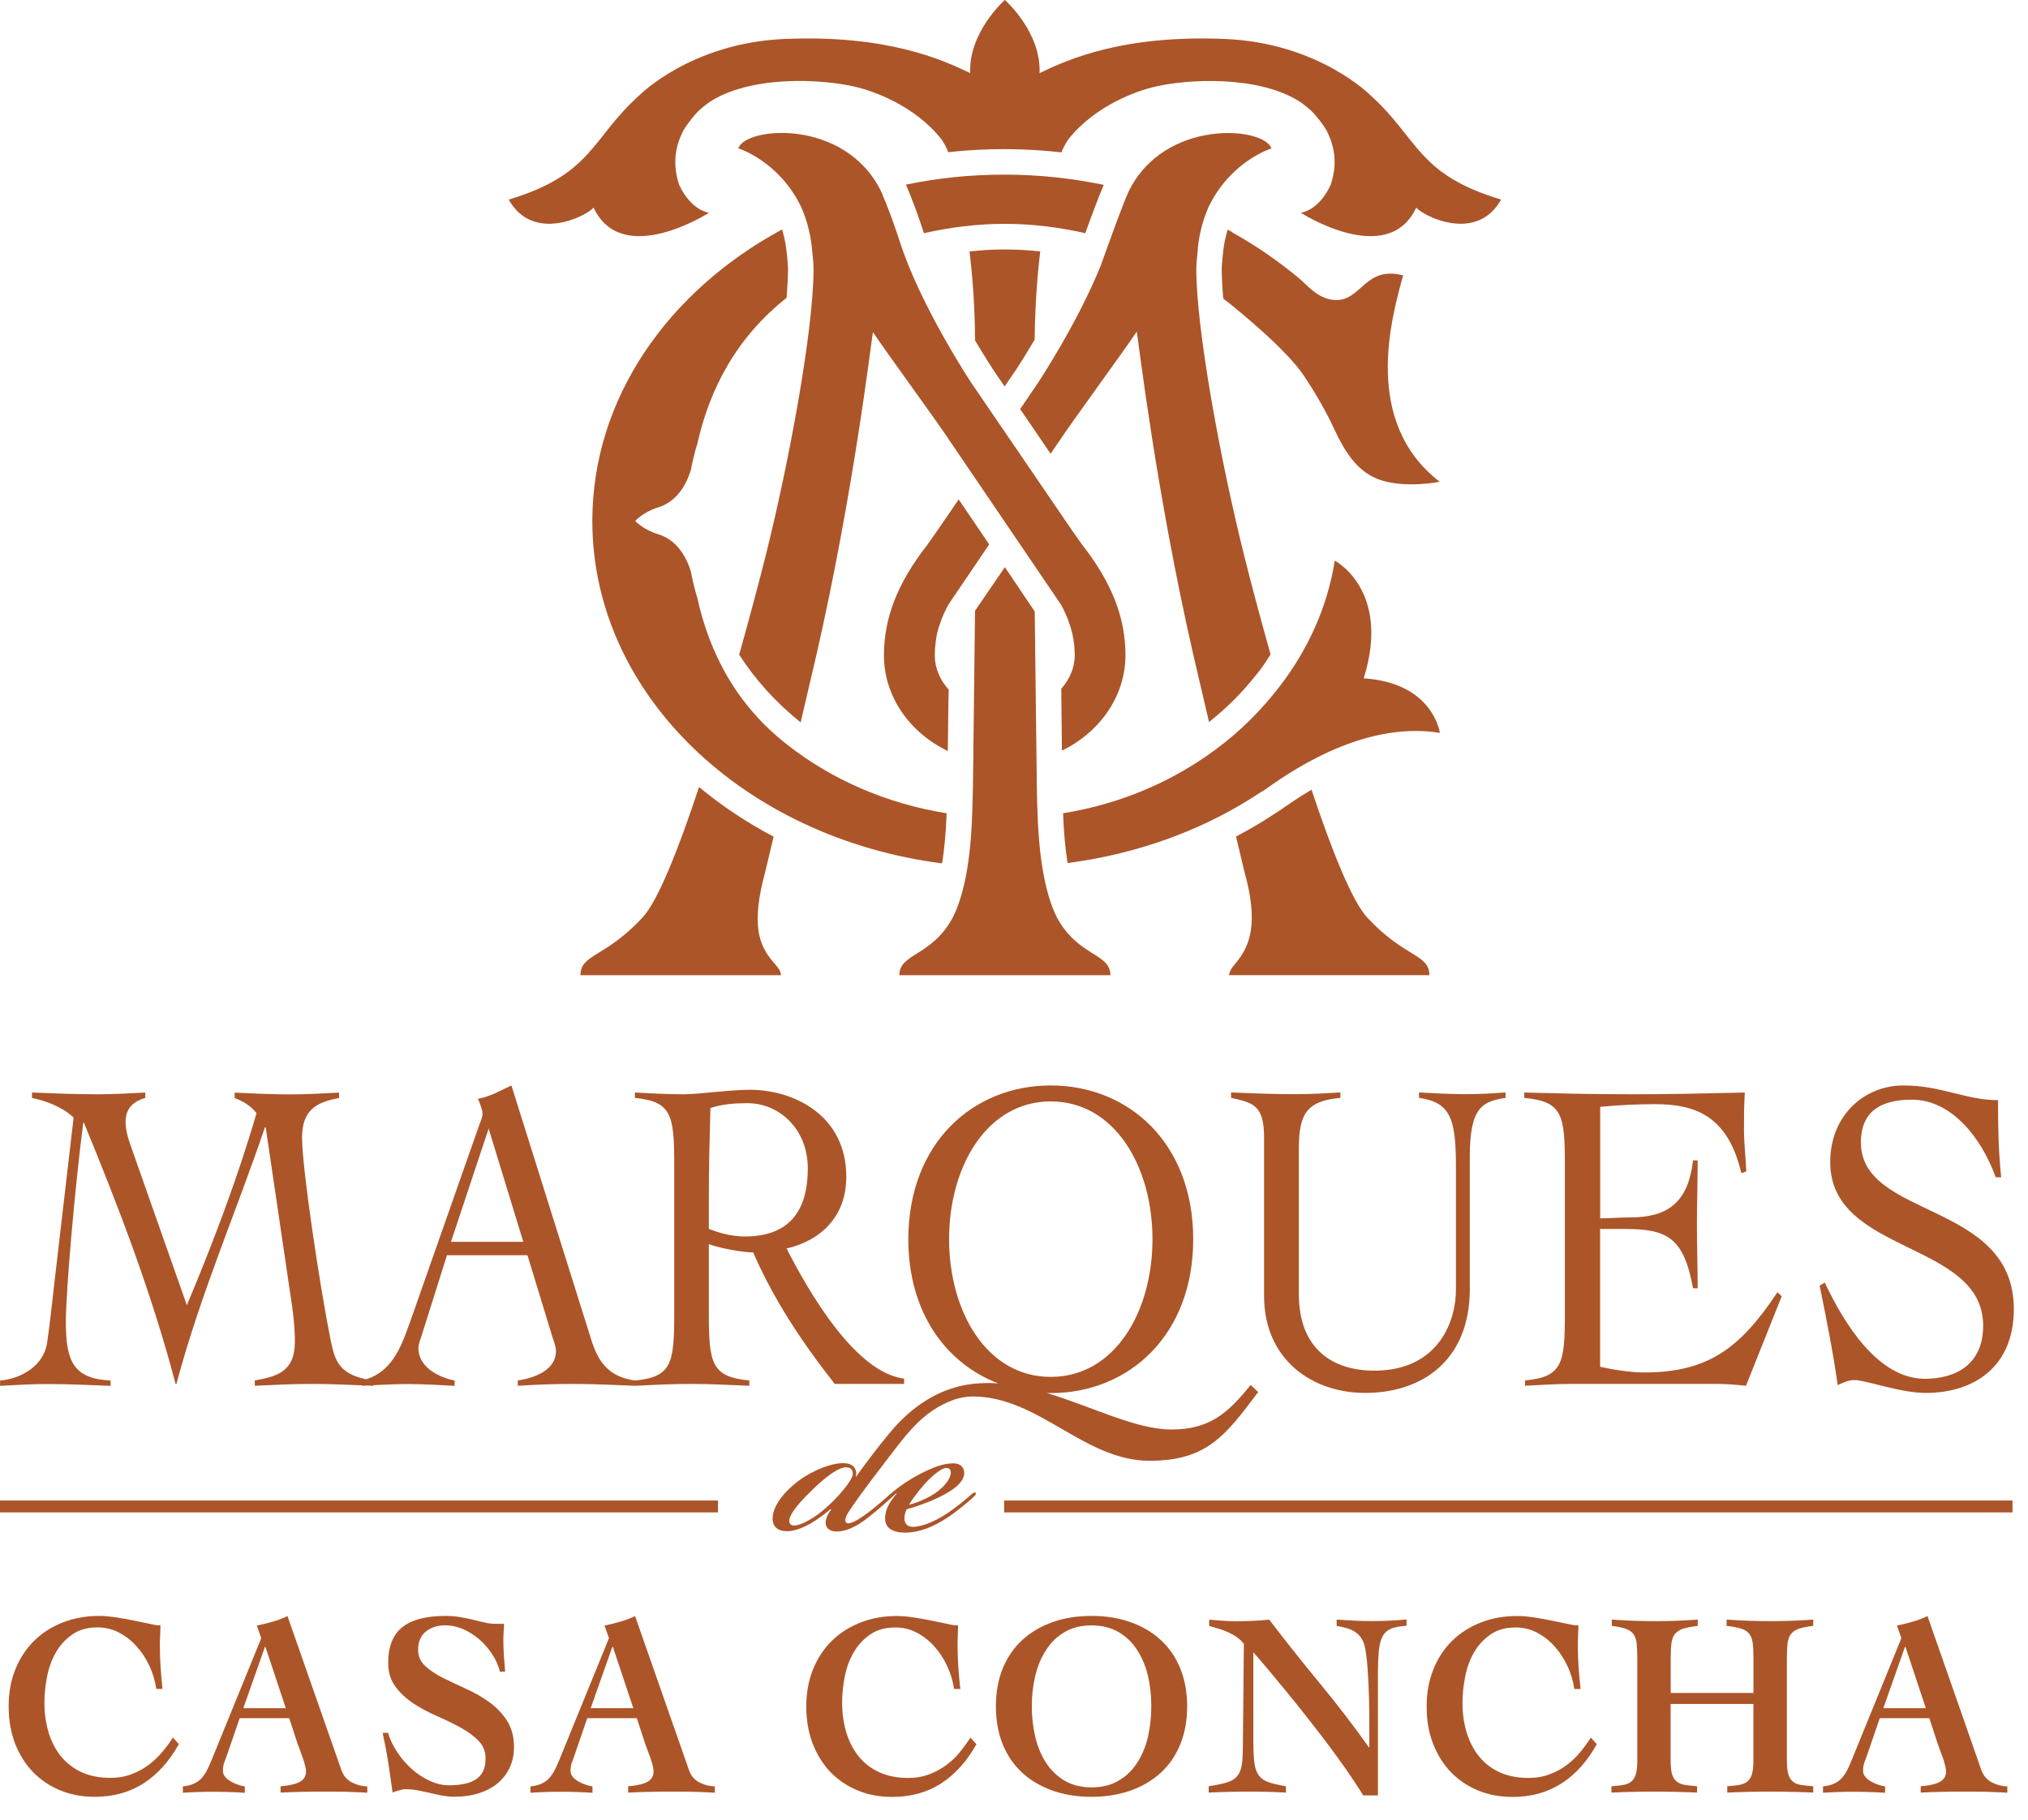 <?xml version="1.0" encoding="UTF-8"?>
<svg xmlns="http://www.w3.org/2000/svg" width="78" height="70" viewBox="0 0 78 70" fill="none">
  <g id="Group">
    <path id="Vector" d="M0 58.18H27.615V57.722H0V58.18ZM38.62 58.18H77.404V57.722H38.62V58.18ZM31.782 57.991C32.255 57.578 32.783 56.945 32.799 56.712C32.812 56.52 32.694 56.446 32.534 56.446C32.239 56.446 31.709 56.843 31.181 57.374C30.576 57.962 30.327 58.343 30.359 58.538C30.372 58.64 30.445 58.685 30.551 58.685C30.826 58.682 31.386 58.359 31.782 57.991ZM40.414 52.967C42.874 52.967 44.326 50.465 44.326 47.67C44.326 44.875 42.874 42.37 40.414 42.37C37.955 42.37 36.503 44.875 36.503 47.67C36.506 50.465 37.955 52.967 40.414 52.967ZM34.961 57.886C35.256 57.815 35.652 57.652 35.962 57.444C36.33 57.195 36.551 56.885 36.567 56.68C36.583 56.549 36.525 56.472 36.391 56.472C36.26 56.472 36.039 56.619 35.742 56.901C35.508 57.121 35.137 57.591 34.961 57.886ZM31.945 58.049C31.561 58.388 30.883 58.871 30.324 58.903C30.001 58.919 29.662 58.788 29.722 58.314C29.764 57.959 30.061 57.444 30.781 56.916C31.267 56.562 32.105 56.21 32.591 56.299C32.882 56.357 32.972 56.581 32.914 56.801H32.93C33.209 56.405 33.797 55.624 34.168 55.183C34.673 54.569 35.819 53.309 37.696 53.213C37.725 53.213 37.754 53.21 37.782 53.21C37.827 53.206 37.872 53.203 37.92 53.203L37.917 53.206C37.961 53.206 38.003 53.203 38.048 53.203C38.163 53.203 38.281 53.21 38.396 53.219C36.378 52.445 34.936 50.485 34.936 47.673C34.936 43.986 37.408 41.756 40.414 41.756C43.421 41.756 45.893 43.986 45.893 47.673C45.893 51.361 43.421 53.59 40.414 53.59C40.36 53.59 40.306 53.584 40.255 53.584C41.998 54.108 43.683 54.991 45.055 54.991C46.511 54.991 47.221 54.374 48.103 53.277L48.391 53.552C47.138 55.215 46.427 56.194 44.211 56.194C41.703 56.194 39.944 53.721 37.421 53.721C37.178 53.721 36.941 53.766 36.711 53.836C35.409 54.307 34.837 55.218 33.816 56.542C33.359 57.131 32.726 58.001 32.594 58.237C32.492 58.413 32.492 58.532 32.55 58.576C32.623 58.634 32.77 58.576 32.889 58.516C33.039 58.442 33.317 58.25 33.551 58.062C33.781 57.879 33.963 57.719 34.114 57.588C34.123 57.578 34.13 57.572 34.142 57.562C34.184 57.524 34.226 57.489 34.261 57.457C34.293 57.431 34.322 57.406 34.35 57.383C34.443 57.307 34.536 57.236 34.657 57.147C34.821 57.028 35.099 56.852 35.38 56.705C35.806 56.485 36.247 56.293 36.644 56.293H36.66C36.986 56.293 37.098 56.498 37.085 56.689C37.056 57.073 36.583 57.364 36.142 57.585C35.716 57.793 35.214 57.969 34.875 58.058C34.814 58.177 34.785 58.308 34.785 58.397C34.785 58.618 34.904 58.736 35.124 58.736C35.316 58.736 35.819 58.634 36.465 58.193C36.746 58.001 37.085 57.738 37.363 57.486C37.453 57.412 37.494 57.396 37.526 57.425C37.558 57.47 37.498 57.543 37.411 57.617C37.219 57.793 36.749 58.177 36.484 58.352C35.866 58.765 35.323 58.957 34.821 58.957C34.277 58.957 34.027 58.752 34.043 58.368C34.056 58.074 34.191 57.809 34.485 57.457L34.469 57.444C34.44 57.473 34.357 57.547 34.28 57.617C34.277 57.617 34.277 57.62 34.277 57.62C34.088 57.796 33.733 58.106 33.452 58.327C33.161 58.564 32.671 58.915 32.185 58.915C31.907 58.915 31.773 58.784 31.756 58.608C31.744 58.445 31.833 58.241 31.964 58.078L31.945 58.049ZM71.314 53.088C71.781 53.088 73.067 53.584 74.068 53.584C75.913 53.584 77.455 52.589 77.455 50.36C77.455 46.192 71.573 46.896 71.573 43.947C71.573 42.712 72.392 42.303 73.537 42.303C75.082 42.303 76.23 43.813 76.757 45.287H76.969C76.863 44.309 76.847 43.314 76.847 42.322C76.195 42.322 75.654 42.169 75.078 42.031C74.519 41.894 73.943 41.756 73.204 41.756C71.707 41.756 70.393 42.904 70.393 44.705C70.393 48.271 76.275 47.724 76.275 50.999C76.275 52.49 75.219 53.04 74.039 53.04C72.225 53.04 70.927 50.913 70.182 49.336L69.987 49.458C70.243 50.728 70.498 51.981 70.681 53.283C70.892 53.19 71.087 53.088 71.314 53.088ZM60.187 44.804V50.532C60.187 52.452 60.094 52.967 58.655 53.104V53.309C59.246 53.277 59.822 53.238 60.411 53.238H66.094C66.443 53.238 66.804 53.273 67.153 53.309L68.528 49.864L68.362 49.711C66.91 51.905 65.656 52.797 63.222 52.797C62.666 52.797 61.876 52.659 61.543 52.576V47.277H62.512C64.13 47.277 64.767 47.619 65.115 49.557H65.295C65.295 48.735 65.266 47.913 65.266 47.091C65.266 46.285 65.295 45.463 65.295 44.638H65.115C64.933 46.301 64.089 46.832 62.71 46.832C62.32 46.832 61.94 46.867 61.546 46.867V42.578C62.256 42.511 62.953 42.476 63.663 42.476C65.192 42.476 66.462 42.92 66.974 45.13L67.166 45.063C67.137 44.446 67.076 43.947 67.076 43.451C67.076 43.007 67.076 42.562 67.108 42.028C65.672 42.063 64.252 42.095 62.845 42.095C61.002 42.095 59.985 42.06 58.626 42.028V42.236C60.094 42.37 60.187 42.885 60.187 44.804ZM48.618 43.758V49.845C48.618 52.333 50.502 53.584 52.501 53.584C54.721 53.584 56.531 52.314 56.531 49.589V44.462C56.531 42.543 57.062 42.37 57.906 42.233V42.025C57.404 42.06 56.899 42.092 56.397 42.092C55.792 42.092 55.181 42.057 54.577 42.025V42.233C55.764 42.402 55.997 43.004 55.997 44.839V49.64C55.997 50.753 55.373 52.727 52.856 52.727C51.273 52.727 49.955 51.905 49.955 49.778V44.187C49.955 42.818 50.282 42.351 51.554 42.233V42.025C50.963 42.06 50.384 42.092 49.792 42.092C48.98 42.092 48.164 42.057 47.349 42.025V42.233C48.177 42.422 48.618 42.489 48.618 43.758ZM20.127 47.772L18.794 43.416L17.345 47.772H20.127ZM27.263 47.273C27.695 47.446 28.184 47.565 28.641 47.565C30.167 47.565 31.069 46.794 31.069 44.942C31.069 43.451 29.991 42.438 28.747 42.438C28.258 42.438 27.768 42.473 27.324 42.626C27.295 43.723 27.263 44.824 27.263 46.106V47.273ZM27.263 47.859V50.532C27.263 52.452 27.368 52.967 28.82 53.104V53.309C28.066 53.277 27.324 53.238 26.566 53.238C25.843 53.238 25.133 53.273 24.419 53.309H24.416C23.633 53.277 22.862 53.238 22.066 53.238C20.985 53.238 20.598 53.273 19.916 53.309V53.104C20.748 52.983 21.384 52.608 21.384 51.975C21.384 51.783 21.295 51.594 21.25 51.441L20.287 48.287H17.191L16.212 51.393C16.155 51.562 16.094 51.7 16.094 51.857C16.094 52.679 17.041 53.024 17.485 53.107V53.312C16.891 53.28 16.299 53.242 15.691 53.242C15.237 53.242 14.818 53.264 14.361 53.286V53.309C14.277 53.306 14.197 53.302 14.114 53.299C14.054 53.302 13.996 53.306 13.932 53.309V53.293C13.292 53.264 12.649 53.238 12.007 53.238C11.268 53.238 10.542 53.273 9.8 53.309V53.104C10.644 52.95 11.341 52.778 11.341 51.614C11.341 51.339 11.325 50.875 11.239 50.277L10.219 43.365H10.19C9.08 46.64 7.702 49.794 6.784 53.242H6.755C5.837 49.746 4.564 46.435 3.23 43.196H3.202C2.875 45.716 2.533 49.679 2.533 50.862C2.533 52.372 2.831 53.04 4.254 53.107V53.312C3.438 53.28 2.639 53.242 1.826 53.242C1.219 53.242 0.611 53.277 0.003 53.312V53.107C0.832 53.04 1.679 52.525 1.81 51.668C1.929 50.878 2.018 49.954 2.121 49.096L2.831 42.991C2.415 42.594 1.807 42.358 1.231 42.236V42.028C2.079 42.063 2.92 42.095 3.764 42.095C4.372 42.095 4.98 42.06 5.588 42.028V42.236C5.217 42.338 4.83 42.578 4.83 43.144C4.83 43.538 4.964 43.899 5.098 44.276L7.187 50.209C8.194 47.811 9.125 45.358 9.867 42.821C9.643 42.53 9.333 42.358 9.026 42.239V42.031C9.736 42.066 10.446 42.099 11.159 42.099C11.78 42.099 12.416 42.063 13.04 42.031V42.239C12.208 42.393 11.617 42.668 11.617 43.765C11.617 44.913 12.285 49.388 12.713 51.534C12.877 52.356 13.046 52.839 14.086 53.059C15.186 52.701 15.483 51.655 15.883 50.539L18.442 43.25C18.503 43.096 18.56 42.959 18.56 42.837C18.56 42.719 18.471 42.46 18.381 42.271C18.899 42.169 19.225 41.961 19.67 41.756L22.75 51.566C23.031 52.455 23.46 52.97 24.423 53.107C25.83 52.97 25.932 52.455 25.932 50.536V44.807C25.932 42.888 25.83 42.373 24.419 42.236V42.028C25.059 42.063 25.68 42.095 26.316 42.095C26.863 42.095 28.078 41.922 28.833 41.922C30.554 41.922 32.55 42.917 32.55 45.268C32.55 46.845 31.517 47.737 30.253 48.028C31.085 49.656 32.876 52.794 34.773 53.034V53.238H32.105C31.779 52.823 31.456 52.394 31.146 51.959C30.308 50.782 29.553 49.531 28.968 48.178C28.584 48.182 27.65 48.012 27.263 47.859ZM74.071 65.712L73.287 63.352H73.268L72.436 65.712H74.071ZM76.62 68.571C76.812 68.667 77.007 68.718 77.205 68.718V68.962C77.084 68.955 76.949 68.949 76.793 68.942C76.639 68.936 76.486 68.93 76.332 68.926C76.179 68.923 76.025 68.92 75.875 68.92H75.472C75.203 68.92 74.938 68.923 74.672 68.93C74.407 68.936 74.141 68.945 73.873 68.958V68.715C74.205 68.69 74.451 68.632 74.608 68.546C74.768 68.459 74.848 68.325 74.848 68.152C74.848 68.091 74.838 68.015 74.813 67.919C74.79 67.826 74.762 67.73 74.73 67.631C74.695 67.532 74.659 67.436 74.621 67.34C74.589 67.241 74.557 67.161 74.531 67.094L74.205 66.096H72.299L71.81 67.519C71.778 67.615 71.743 67.704 71.71 67.791C71.675 67.88 71.656 67.992 71.656 68.124C71.656 68.207 71.685 68.28 71.739 68.347C71.794 68.415 71.864 68.472 71.95 68.523C72.037 68.575 72.129 68.616 72.229 68.651C72.328 68.686 72.421 68.709 72.504 68.722V68.965C72.296 68.952 72.094 68.942 71.886 68.936C71.678 68.93 71.471 68.926 71.266 68.926C71.077 68.926 70.885 68.93 70.69 68.936C70.498 68.942 70.306 68.952 70.115 68.965V68.722C70.294 68.702 70.441 68.664 70.559 68.606C70.677 68.549 70.777 68.475 70.856 68.379C70.936 68.284 71.007 68.178 71.068 68.053C71.128 67.928 71.189 67.784 71.253 67.625L73.131 63.016L72.958 62.533C73.163 62.494 73.364 62.443 73.559 62.386C73.757 62.328 73.949 62.258 74.135 62.168L76.211 68.108C76.294 68.319 76.428 68.475 76.62 68.571ZM66.408 62.303V62.546C66.647 62.571 66.839 62.61 66.977 62.654C67.115 62.702 67.217 62.77 67.284 62.856C67.351 62.945 67.393 63.06 67.412 63.208C67.431 63.355 67.441 63.553 67.441 63.793V65.124H64.258V63.793C64.258 63.55 64.268 63.355 64.287 63.208C64.306 63.06 64.351 62.942 64.421 62.856C64.492 62.77 64.594 62.702 64.735 62.654C64.876 62.61 65.064 62.571 65.298 62.546V62.303C64.754 62.344 64.207 62.363 63.651 62.363C63.094 62.363 62.541 62.344 61.994 62.303V62.546C62.215 62.571 62.394 62.61 62.525 62.654C62.656 62.702 62.755 62.77 62.822 62.856C62.889 62.945 62.928 63.06 62.947 63.208C62.963 63.355 62.973 63.553 62.973 63.793V67.727C62.973 67.935 62.957 68.101 62.925 68.226C62.893 68.347 62.838 68.447 62.761 68.517C62.681 68.587 62.582 68.635 62.454 68.661C62.327 68.683 62.167 68.702 61.978 68.715V68.958C62.246 68.945 62.515 68.936 62.784 68.93C63.056 68.923 63.328 68.92 63.596 68.92C63.878 68.92 64.156 68.923 64.434 68.93C64.713 68.936 64.991 68.945 65.272 68.958V68.715C65.084 68.699 64.92 68.683 64.786 68.661C64.655 68.635 64.553 68.591 64.473 68.517C64.389 68.447 64.335 68.347 64.303 68.226C64.271 68.101 64.255 67.935 64.255 67.727V65.549H67.438V67.727C67.438 67.935 67.421 68.101 67.389 68.226C67.358 68.347 67.3 68.447 67.223 68.517C67.143 68.587 67.041 68.635 66.913 68.661C66.785 68.683 66.625 68.702 66.433 68.715V68.958C66.708 68.945 66.983 68.936 67.258 68.93C67.533 68.923 67.808 68.92 68.084 68.92C68.359 68.92 68.634 68.923 68.915 68.93C69.19 68.936 69.469 68.945 69.74 68.958V68.715C69.542 68.699 69.379 68.683 69.248 68.661C69.117 68.635 69.011 68.591 68.938 68.517C68.861 68.447 68.803 68.347 68.774 68.226C68.742 68.101 68.726 67.935 68.726 67.727V63.793C68.726 63.55 68.736 63.355 68.755 63.208C68.774 63.06 68.816 62.942 68.886 62.856C68.954 62.77 69.053 62.702 69.187 62.654C69.321 62.61 69.507 62.571 69.74 62.546V62.303C69.197 62.344 68.65 62.363 68.093 62.363C67.54 62.363 66.977 62.344 66.408 62.303ZM60.788 67.391C60.638 67.577 60.465 67.743 60.27 67.89C60.078 68.037 59.857 68.159 59.608 68.251C59.365 68.347 59.09 68.395 58.789 68.395C58.367 68.395 57.999 68.322 57.682 68.178C57.366 68.034 57.1 67.832 56.892 67.573C56.681 67.314 56.522 67.01 56.413 66.656C56.304 66.304 56.25 65.917 56.25 65.501C56.25 65.178 56.285 64.845 56.352 64.503C56.419 64.161 56.531 63.847 56.691 63.569C56.851 63.291 57.062 63.06 57.324 62.878C57.587 62.696 57.91 62.606 58.29 62.606C58.584 62.606 58.859 62.67 59.109 62.801C59.362 62.933 59.586 63.105 59.784 63.326C59.982 63.544 60.148 63.796 60.283 64.081C60.417 64.369 60.507 64.663 60.551 64.973H60.791C60.759 64.692 60.734 64.41 60.715 64.132C60.695 63.854 60.686 63.572 60.686 63.291C60.686 63.157 60.692 63.029 60.695 62.904C60.702 62.779 60.708 62.648 60.708 62.517C60.686 62.523 60.651 62.526 60.599 62.526C60.567 62.526 60.465 62.507 60.292 62.469C60.12 62.434 59.918 62.392 59.691 62.344C59.464 62.299 59.234 62.255 58.994 62.219C58.751 62.184 58.54 62.165 58.361 62.165C57.849 62.165 57.379 62.248 56.95 62.418C56.522 62.587 56.154 62.821 55.847 63.124C55.54 63.428 55.3 63.793 55.13 64.218C54.958 64.647 54.871 65.124 54.871 65.645C54.871 66.176 54.951 66.656 55.121 67.084C55.287 67.509 55.514 67.874 55.811 68.178C56.102 68.482 56.451 68.712 56.854 68.878C57.257 69.045 57.699 69.125 58.178 69.125C58.901 69.125 59.528 68.949 60.069 68.6C60.603 68.251 61.054 67.749 61.415 67.097L61.188 66.844C61.069 67.023 60.938 67.206 60.788 67.391ZM52.085 62.344C51.858 62.331 51.634 62.319 51.41 62.303V62.546C51.564 62.571 51.702 62.603 51.826 62.642C51.951 62.68 52.063 62.734 52.159 62.805C52.255 62.875 52.332 62.968 52.396 63.08C52.456 63.188 52.498 63.332 52.523 63.508C52.562 63.735 52.591 64.017 52.61 64.35C52.632 64.682 52.648 65.024 52.655 65.379C52.664 65.731 52.667 66.073 52.667 66.403V67.218H52.651C52.044 66.364 51.414 65.543 50.755 64.746C50.102 63.953 49.453 63.141 48.817 62.306C48.388 62.347 47.953 62.367 47.515 62.367C47.349 62.367 47.182 62.36 47.01 62.347C46.843 62.334 46.674 62.322 46.507 62.306V62.549C46.629 62.581 46.751 62.619 46.872 62.654C46.997 62.69 47.112 62.734 47.227 62.785C47.342 62.837 47.454 62.897 47.56 62.971C47.665 63.044 47.758 63.134 47.841 63.233L47.803 67.154C47.803 67.458 47.79 67.698 47.764 67.88C47.736 68.063 47.681 68.207 47.588 68.319C47.499 68.431 47.371 68.514 47.195 68.565C47.026 68.619 46.789 68.667 46.488 68.715V68.958C46.757 68.945 47.022 68.936 47.275 68.93C47.531 68.923 47.793 68.92 48.062 68.92C48.298 68.92 48.532 68.923 48.759 68.93C48.989 68.936 49.223 68.945 49.459 68.958V68.715C49.178 68.667 48.954 68.616 48.788 68.558C48.621 68.501 48.497 68.411 48.41 68.29C48.324 68.168 48.267 68.005 48.244 67.8C48.218 67.596 48.206 67.321 48.206 66.978V63.563C48.35 63.723 48.529 63.931 48.74 64.183C48.951 64.436 49.181 64.711 49.431 65.015C49.68 65.319 49.939 65.638 50.211 65.984C50.483 66.326 50.748 66.675 51.017 67.026C51.283 67.378 51.535 67.73 51.782 68.079C52.025 68.431 52.242 68.757 52.431 69.067H52.997V64.436C52.997 64.065 53.01 63.761 53.029 63.524C53.054 63.284 53.099 63.096 53.173 62.955C53.246 62.814 53.358 62.715 53.505 62.651C53.653 62.594 53.851 62.555 54.097 62.542V62.299C53.659 62.341 53.214 62.36 52.77 62.36C52.536 62.363 52.312 62.357 52.085 62.344ZM44.281 65.642C44.281 65.226 44.237 64.829 44.15 64.458C44.061 64.084 43.92 63.755 43.731 63.467C43.546 63.176 43.306 62.949 43.015 62.779C42.724 62.613 42.382 62.526 41.985 62.526C41.588 62.526 41.246 62.61 40.955 62.779C40.664 62.949 40.424 63.176 40.239 63.467C40.05 63.755 39.909 64.087 39.82 64.458C39.73 64.829 39.685 65.226 39.685 65.642C39.685 66.051 39.73 66.444 39.82 66.822C39.909 67.199 40.05 67.532 40.239 67.82C40.427 68.108 40.667 68.338 40.955 68.504C41.246 68.674 41.588 68.757 41.985 68.757C42.382 68.757 42.727 68.674 43.015 68.504C43.306 68.338 43.546 68.108 43.731 67.82C43.92 67.532 44.061 67.199 44.15 66.822C44.237 66.444 44.281 66.051 44.281 65.642ZM45.391 64.174C45.57 64.609 45.66 65.098 45.66 65.642C45.66 66.189 45.57 66.678 45.391 67.11C45.212 67.545 44.963 67.909 44.636 68.204C44.31 68.498 43.923 68.725 43.472 68.885C43.021 69.041 42.522 69.121 41.982 69.121C41.438 69.121 40.942 69.041 40.491 68.885C40.04 68.725 39.653 68.501 39.327 68.204C39.001 67.906 38.751 67.545 38.569 67.11C38.393 66.675 38.304 66.189 38.304 65.642C38.304 65.098 38.393 64.609 38.569 64.174C38.751 63.742 39.001 63.377 39.327 63.08C39.653 62.785 40.04 62.558 40.491 62.398C40.939 62.239 41.438 62.162 41.982 62.162C42.522 62.162 43.021 62.239 43.472 62.398C43.923 62.555 44.31 62.785 44.636 63.08C44.963 63.377 45.212 63.742 45.391 64.174ZM36.928 67.391C36.778 67.577 36.605 67.743 36.41 67.89C36.215 68.037 35.994 68.159 35.748 68.251C35.502 68.347 35.23 68.395 34.929 68.395C34.507 68.395 34.139 68.322 33.823 68.178C33.506 68.034 33.241 67.832 33.033 67.573C32.822 67.314 32.662 67.01 32.553 66.656C32.447 66.304 32.39 65.917 32.39 65.501C32.39 65.178 32.422 64.845 32.489 64.503C32.556 64.161 32.671 63.847 32.831 63.569C32.991 63.291 33.202 63.06 33.465 62.878C33.727 62.696 34.047 62.606 34.434 62.606C34.728 62.606 35 62.67 35.252 62.801C35.505 62.933 35.729 63.105 35.927 63.326C36.126 63.544 36.292 63.796 36.426 64.081C36.56 64.369 36.65 64.663 36.695 64.973H36.935C36.903 64.692 36.877 64.41 36.858 64.132C36.842 63.854 36.829 63.572 36.829 63.291C36.829 63.157 36.832 63.029 36.839 62.904C36.842 62.779 36.848 62.648 36.848 62.517C36.829 62.523 36.794 62.526 36.743 62.526C36.711 62.526 36.608 62.507 36.439 62.469C36.266 62.434 36.065 62.392 35.834 62.344C35.611 62.299 35.377 62.255 35.134 62.219C34.891 62.184 34.683 62.165 34.501 62.165C33.989 62.165 33.519 62.248 33.093 62.418C32.665 62.587 32.297 62.821 31.99 63.124C31.683 63.428 31.443 63.793 31.27 64.218C31.098 64.647 31.011 65.124 31.011 65.645C31.011 66.176 31.095 66.656 31.261 67.084C31.427 67.509 31.657 67.874 31.948 68.178C32.246 68.482 32.591 68.712 32.994 68.878C33.397 69.045 33.839 69.125 34.315 69.125C35.038 69.125 35.668 68.949 36.206 68.6C36.74 68.251 37.191 67.749 37.555 67.097L37.325 66.844C37.207 67.023 37.075 67.206 36.928 67.391ZM24.359 65.712L23.572 63.352H23.553L22.718 65.712H24.359ZM26.908 68.571C27.1 68.667 27.295 68.718 27.493 68.718V68.962C27.372 68.955 27.234 68.949 27.081 68.942C26.927 68.936 26.777 68.93 26.623 68.926C26.466 68.923 26.313 68.92 26.159 68.92H25.756C25.488 68.92 25.222 68.923 24.96 68.93C24.695 68.936 24.426 68.945 24.16 68.958V68.715C24.493 68.69 24.739 68.632 24.899 68.546C25.056 68.459 25.136 68.325 25.136 68.152C25.136 68.091 25.126 68.015 25.104 67.919C25.078 67.826 25.053 67.73 25.018 67.631C24.979 67.532 24.944 67.436 24.909 67.34C24.877 67.241 24.845 67.161 24.819 67.094L24.493 66.096H22.587L22.098 67.519C22.066 67.615 22.034 67.704 21.998 67.791C21.96 67.88 21.944 67.992 21.944 68.124C21.944 68.207 21.973 68.28 22.024 68.347C22.078 68.415 22.149 68.472 22.235 68.523C22.321 68.575 22.414 68.616 22.513 68.651C22.612 68.686 22.702 68.709 22.788 68.722V68.965C22.584 68.952 22.376 68.942 22.171 68.936C21.963 68.93 21.755 68.926 21.554 68.926C21.362 68.926 21.17 68.93 20.978 68.936C20.786 68.942 20.594 68.952 20.402 68.965V68.722C20.581 68.702 20.732 68.664 20.847 68.606C20.965 68.549 21.064 68.475 21.144 68.379C21.221 68.284 21.295 68.178 21.355 68.053C21.416 67.928 21.477 67.784 21.544 67.625L23.422 63.016L23.249 62.533C23.454 62.494 23.655 62.443 23.85 62.386C24.049 62.328 24.244 62.258 24.426 62.168L26.505 68.108C26.582 68.319 26.716 68.475 26.908 68.571ZM18.813 65.475C18.538 65.277 18.244 65.108 17.927 64.967C17.61 64.823 17.316 64.682 17.041 64.548C16.766 64.41 16.535 64.257 16.353 64.087C16.171 63.918 16.081 63.713 16.081 63.47C16.081 63.157 16.184 62.917 16.382 62.76C16.584 62.603 16.83 62.523 17.118 62.523C17.348 62.523 17.572 62.568 17.799 62.664C18.02 62.76 18.227 62.888 18.416 63.048C18.605 63.208 18.771 63.396 18.915 63.611C19.059 63.825 19.165 64.058 19.229 64.308H19.427C19.417 64.113 19.398 63.911 19.382 63.703C19.366 63.495 19.36 63.294 19.36 63.099C19.36 62.99 19.363 62.888 19.369 62.785C19.379 62.686 19.382 62.578 19.389 62.466H19.046C18.925 62.466 18.79 62.45 18.653 62.418C18.512 62.389 18.365 62.354 18.202 62.312C18.039 62.27 17.872 62.235 17.693 62.207C17.514 62.178 17.329 62.162 17.137 62.162C16.395 62.162 15.841 62.306 15.48 62.59C15.116 62.875 14.93 63.336 14.93 63.966C14.93 64.327 15.023 64.634 15.211 64.884C15.397 65.133 15.627 65.347 15.902 65.53C16.18 65.712 16.481 65.872 16.804 66.013C17.124 66.153 17.428 66.3 17.703 66.451C17.981 66.604 18.215 66.771 18.397 66.956C18.582 67.142 18.675 67.372 18.675 67.647C18.675 67.849 18.643 68.015 18.576 68.146C18.509 68.277 18.413 68.383 18.288 68.459C18.163 68.536 18.013 68.594 17.84 68.626C17.668 68.661 17.476 68.677 17.265 68.677C17.018 68.677 16.775 68.619 16.526 68.504C16.276 68.389 16.046 68.239 15.832 68.047C15.618 67.852 15.429 67.637 15.272 67.394C15.112 67.151 14.997 66.908 14.924 66.659H14.716C14.802 67.049 14.876 67.436 14.936 67.82C14.994 68.204 15.048 68.584 15.1 68.958C15.125 68.945 15.16 68.933 15.208 68.917C15.253 68.904 15.298 68.891 15.346 68.875C15.394 68.862 15.438 68.85 15.48 68.84C15.522 68.83 15.557 68.827 15.582 68.827C15.742 68.827 15.902 68.84 16.059 68.872C16.219 68.901 16.379 68.936 16.532 68.971C16.689 69.01 16.849 69.041 17.006 69.073C17.166 69.102 17.326 69.118 17.485 69.118C17.828 69.118 18.141 69.073 18.426 68.981C18.704 68.891 18.944 68.763 19.142 68.597C19.34 68.431 19.494 68.232 19.603 67.999C19.712 67.762 19.769 67.5 19.769 67.212C19.769 66.803 19.676 66.46 19.494 66.185C19.315 65.91 19.088 65.674 18.813 65.475ZM10.993 65.712L10.209 63.352H10.19L9.358 65.712H10.993ZM13.542 68.571C13.734 68.667 13.929 68.718 14.127 68.718V68.962C14.006 68.955 13.865 68.949 13.715 68.942C13.561 68.936 13.411 68.93 13.257 68.926C13.104 68.923 12.95 68.92 12.797 68.92H12.394C12.125 68.92 11.856 68.923 11.591 68.93C11.325 68.936 11.06 68.945 10.791 68.958V68.715C11.124 68.69 11.37 68.632 11.53 68.546C11.687 68.459 11.77 68.325 11.77 68.152C11.77 68.091 11.76 68.015 11.735 67.919C11.712 67.826 11.684 67.73 11.648 67.631C11.613 67.532 11.578 67.436 11.543 67.34C11.508 67.241 11.479 67.161 11.45 67.094L11.124 66.096H9.218L8.728 67.519C8.696 67.615 8.661 67.704 8.629 67.791C8.591 67.88 8.575 67.992 8.575 68.124C8.575 68.207 8.6 68.28 8.655 68.347C8.709 68.415 8.78 68.472 8.866 68.523C8.952 68.575 9.042 68.616 9.144 68.651C9.243 68.686 9.333 68.709 9.416 68.722V68.965C9.211 68.952 9.007 68.942 8.799 68.936C8.591 68.93 8.383 68.926 8.181 68.926C7.993 68.926 7.798 68.93 7.609 68.936C7.417 68.942 7.225 68.952 7.033 68.965V68.722C7.209 68.702 7.359 68.664 7.478 68.606C7.596 68.549 7.695 68.475 7.775 68.379C7.855 68.284 7.922 68.178 7.983 68.053C8.047 67.928 8.108 67.784 8.172 67.625L10.049 63.016L9.877 62.533C10.081 62.494 10.283 62.443 10.484 62.386C10.679 62.328 10.871 62.258 11.057 62.168L13.136 68.108C13.216 68.319 13.347 68.475 13.542 68.571ZM6.649 66.841L6.88 67.094C6.515 67.746 6.067 68.248 5.53 68.597C4.996 68.945 4.366 69.121 3.643 69.121C3.163 69.121 2.722 69.038 2.322 68.875C1.919 68.709 1.57 68.475 1.276 68.175C0.982 67.871 0.752 67.506 0.582 67.081C0.419 66.652 0.333 66.172 0.333 65.642C0.333 65.12 0.419 64.644 0.592 64.215C0.764 63.79 1.004 63.425 1.311 63.121C1.618 62.817 1.986 62.584 2.412 62.414C2.84 62.248 3.307 62.162 3.822 62.162C4.001 62.162 4.212 62.181 4.452 62.216C4.695 62.251 4.929 62.296 5.153 62.341C5.38 62.389 5.584 62.43 5.757 62.466C5.927 62.504 6.029 62.523 6.064 62.523C6.112 62.523 6.15 62.52 6.17 62.514C6.17 62.648 6.166 62.779 6.16 62.901C6.154 63.025 6.147 63.157 6.147 63.288C6.147 63.572 6.16 63.85 6.176 64.129C6.195 64.41 6.221 64.689 6.25 64.97H6.013C5.965 64.66 5.879 64.365 5.744 64.078C5.61 63.793 5.444 63.54 5.245 63.323C5.047 63.102 4.82 62.929 4.567 62.798C4.315 62.667 4.043 62.603 3.748 62.603C3.365 62.603 3.045 62.693 2.783 62.875C2.52 63.057 2.309 63.288 2.149 63.566C1.989 63.844 1.877 64.158 1.81 64.5C1.743 64.842 1.708 65.175 1.708 65.498C1.708 65.913 1.766 66.3 1.871 66.652C1.98 67.007 2.14 67.311 2.351 67.57C2.562 67.829 2.827 68.031 3.141 68.175C3.457 68.319 3.825 68.392 4.247 68.392C4.548 68.392 4.82 68.344 5.066 68.248C5.309 68.156 5.53 68.034 5.728 67.887C5.92 67.737 6.093 67.573 6.246 67.388C6.403 67.206 6.537 67.023 6.649 66.841Z" fill="#AC5529"></path>
    <path id="Vector_2" d="M36.017 24.497C36.029 24.433 36.039 24.369 36.058 24.306C36.084 24.197 36.119 24.082 36.164 23.96C36.183 23.903 36.205 23.845 36.228 23.784C36.282 23.65 36.349 23.506 36.423 23.362C36.445 23.32 36.468 23.279 36.49 23.237L38.044 20.944L38.029 20.919L37.322 19.873L36.871 19.211L36.855 19.236L36.557 19.674C36.177 20.231 35.857 20.695 35.652 20.979C34.523 22.425 33.998 23.768 33.998 25.211C33.998 26.803 34.996 28.188 36.455 28.892L36.477 26.989C36.48 26.835 36.484 26.682 36.49 26.532C36.157 26.161 35.953 25.706 35.953 25.211C35.953 25.048 35.965 24.865 35.991 24.667C35.998 24.606 36.007 24.552 36.017 24.497Z" fill="#AC5529"></path>
    <path id="Vector_3" d="M52.45 26.094C53.515 22.7 51.337 21.565 51.337 21.565C51.062 23.333 50.313 24.974 49.229 26.391C49.181 26.452 49.133 26.509 49.085 26.57C48.961 26.727 48.833 26.884 48.698 27.037C47.944 27.91 47.042 28.684 46.034 29.33C44.531 30.299 42.781 30.977 40.888 31.285C40.917 32.062 40.977 32.692 41.061 33.2C43.859 32.836 46.418 31.867 48.532 30.447C48.542 30.443 48.551 30.447 48.561 30.44C49.383 29.864 52.306 27.696 55.38 28.192C55.38 28.192 55.13 26.27 52.45 26.094Z" fill="#AC5529"></path>
    <path id="Vector_4" d="M40.008 9.673C39.832 11.151 39.8 12.443 39.794 13.064C39.404 13.729 39.119 14.161 39.116 14.167L38.639 14.867L38.172 14.18C38.166 14.167 37.888 13.745 37.501 13.096C37.501 12.488 37.472 11.18 37.29 9.673C38.201 9.571 39.1 9.571 40.008 9.673Z" fill="#AC5529"></path>
    <path id="Vector_5" d="M34.846 7.102C34.958 7.364 35.083 7.684 35.214 8.036L35.278 8.212C35.352 8.416 35.422 8.627 35.492 8.839L35.537 8.97C36.535 8.746 37.568 8.611 38.646 8.611C39.718 8.611 40.751 8.746 41.742 8.97C41.988 8.288 42.254 7.572 42.452 7.111C41.23 6.859 39.961 6.718 38.646 6.718C37.335 6.715 36.062 6.849 34.846 7.102Z" fill="#AC5529"></path>
    <path id="Vector_6" d="M34.306 8.413C34.303 8.4 34.296 8.391 34.293 8.378C34.139 7.969 33.992 7.598 33.887 7.358C32.499 4.537 28.667 4.869 28.398 5.707C28.398 5.707 29.937 6.181 30.794 7.921C31.008 8.384 31.162 8.922 31.229 9.545C31.229 9.558 31.232 9.571 31.232 9.587C31.255 9.843 31.29 10.102 31.29 10.364C31.287 12.699 30.359 17.74 29.448 21.379C29.211 22.32 28.853 23.679 28.43 25.185C29.061 26.164 29.86 27.04 30.794 27.789C31.091 26.516 31.338 25.473 31.398 25.205C32.825 18.961 33.49 13.291 33.573 12.776C34.239 13.761 35.998 16.15 36.567 17.014L40.821 23.279C41.256 24.104 41.336 24.725 41.336 25.205C41.336 25.691 41.138 26.132 40.818 26.497L40.843 28.876C42.295 28.169 43.287 26.788 43.287 25.201C43.287 23.759 42.759 22.412 41.633 20.97C41.425 20.685 41.105 20.225 40.728 19.665L37.351 14.717C37.351 14.717 35.371 11.723 34.597 9.258C34.594 9.248 34.59 9.245 34.587 9.235C34.501 8.97 34.411 8.707 34.319 8.452V8.448C34.315 8.439 34.309 8.426 34.306 8.413Z" fill="#AC5529"></path>
    <path id="Vector_7" d="M46.069 9.548C46.136 8.925 46.29 8.387 46.501 7.924C47.361 6.18 48.9 5.71 48.9 5.71C48.628 4.872 44.796 4.543 43.411 7.361C43.143 7.956 42.653 9.34 42.337 10.214C41.441 12.437 39.928 14.72 39.928 14.72L39.237 15.737L40.408 17.455L40.709 17.013C41.285 16.143 43.063 13.732 43.722 12.756C43.782 13.066 44.444 18.833 45.9 25.204C45.961 25.473 46.207 26.509 46.501 27.776C47.035 27.347 47.525 26.89 47.956 26.391C48.084 26.244 48.203 26.1 48.318 25.956L48.442 25.802C48.599 25.598 48.73 25.387 48.868 25.175C48.446 23.672 48.087 22.316 47.854 21.376C46.942 17.736 46.015 12.695 46.012 10.361C46.012 10.102 46.047 9.843 46.072 9.587C46.066 9.574 46.069 9.561 46.069 9.548Z" fill="#AC5529"></path>
    <path id="Vector_8" d="M29.355 33.84C29.367 33.818 29.527 33.146 29.755 32.186C28.718 31.64 27.756 30.997 26.886 30.277C26.105 32.637 25.309 34.656 24.714 35.295C23.278 36.843 22.325 36.699 22.325 37.515H30.033C30.042 37.371 29.921 37.214 29.815 37.093C29.307 36.523 28.862 35.833 29.355 33.84Z" fill="#AC5529"></path>
    <path id="Vector_9" d="M40.654 35.299C40.123 34.25 39.941 32.638 39.899 31.112C39.899 31.067 39.883 30.789 39.88 30.386L39.797 23.522L38.649 21.818L37.501 23.497L37.421 30.277C37.411 30.735 37.401 31.102 37.398 31.154C37.357 32.666 37.171 34.259 36.643 35.299C35.831 36.802 34.59 36.664 34.59 37.515H42.708C42.708 36.664 41.47 36.802 40.654 35.299Z" fill="#AC5529"></path>
    <path id="Vector_10" d="M53.966 10.594C52.533 10.22 52.373 11.512 51.439 11.541C50.745 11.563 50.314 11.004 49.99 10.729C49.213 10.079 48.331 9.459 47.403 8.947V8.934C47.346 8.899 47.278 8.867 47.218 8.835C47.144 9.082 47.083 9.341 47.051 9.622L47.026 9.868C47.007 10.031 46.99 10.198 46.99 10.364C46.99 10.684 47.013 11.068 47.048 11.487C47.125 11.547 47.205 11.602 47.278 11.663C47.675 11.989 49.485 13.447 50.16 14.468C50.838 15.491 51.161 16.172 51.337 16.547C51.868 17.695 52.421 18.283 53.221 18.504C54.19 18.773 55.373 18.533 55.373 18.533C52.386 16.227 53.512 12.245 53.966 10.594Z" fill="#AC5529"></path>
    <path id="Vector_11" d="M52.715 3.67C52.715 3.67 50.719 1.642 47.096 1.498C43.187 1.338 41.083 2.282 39.983 2.813C40.047 1.274 38.732 0.072 38.652 0.001C38.652 -0.002 38.646 0.001 38.646 0.001C38.566 0.072 37.251 1.274 37.315 2.813C36.218 2.282 34.107 1.338 30.202 1.498C26.581 1.642 24.586 3.67 24.586 3.67C22.731 5.336 22.794 6.708 19.567 7.677C20.498 9.357 22.561 8.314 22.83 7.985C23.927 10.338 27.272 8.183 27.272 8.183C27.272 8.183 26.601 8.128 26.121 7.111C25.852 6.293 25.983 5.64 26.252 5.08C26.38 4.828 26.706 4.415 26.911 4.226C27.007 4.14 27.109 4.057 27.215 3.98C27.234 3.967 27.25 3.955 27.266 3.942C27.269 3.939 27.269 3.939 27.269 3.939C28.846 2.89 31.609 3.027 32.93 3.347C33.522 3.488 35.166 4.025 36.228 5.381C36.276 5.467 36.362 5.592 36.439 5.771C36.448 5.797 36.455 5.829 36.468 5.854C37.91 5.695 39.375 5.698 40.83 5.861C40.84 5.835 40.846 5.81 40.856 5.784C40.932 5.599 41.022 5.471 41.073 5.381C42.135 4.028 43.782 3.488 44.371 3.347C45.692 3.027 48.455 2.893 50.035 3.939C50.035 3.942 50.038 3.942 50.038 3.942C50.057 3.951 50.073 3.967 50.089 3.98C50.198 4.06 50.297 4.143 50.396 4.226C50.598 4.415 50.927 4.825 51.052 5.08C51.321 5.637 51.455 6.289 51.18 7.111C50.707 8.128 50.029 8.183 50.029 8.183C50.029 8.183 53.377 10.338 54.471 7.985C54.74 8.314 56.803 9.357 57.733 7.677C54.503 6.708 54.564 5.336 52.715 3.67Z" fill="#AC5529"></path>
    <path id="Vector_12" d="M52.584 35.295C51.999 34.662 51.215 32.698 50.444 30.379C49.913 30.693 49.488 30.99 49.229 31.173L48.88 31.396C48.449 31.681 47.998 31.937 47.54 32.18C47.767 33.143 47.927 33.814 47.943 33.837C48.42 35.762 47.969 36.527 47.492 37.093C47.371 37.237 47.319 37.313 47.262 37.512H54.976C54.976 36.699 54.02 36.843 52.584 35.295Z" fill="#AC5529"></path>
    <path id="Vector_13" d="M22.782 20.043C22.782 26.711 28.619 32.238 36.234 33.213C36.318 32.705 36.378 32.068 36.41 31.285C34.082 30.914 31.974 29.98 30.269 28.64C28.369 27.156 27.282 25.173 26.802 22.921V22.943C26.713 22.63 26.63 22.313 26.572 21.987C26.466 21.629 26.143 20.8 25.315 20.551C24.733 20.375 24.432 20.043 24.432 20.043C24.432 20.043 24.73 19.697 25.315 19.518C26.147 19.265 26.466 18.43 26.572 18.076C26.633 17.746 26.716 17.426 26.805 17.11V17.142C27.288 14.909 28.376 12.939 30.253 11.458C30.285 11.049 30.308 10.675 30.308 10.364C30.308 10.198 30.288 10.035 30.273 9.868L30.247 9.622C30.215 9.341 30.154 9.078 30.081 8.826C25.689 11.199 22.782 15.331 22.782 20.043Z" fill="#AC5529"></path>
  </g>
</svg>
